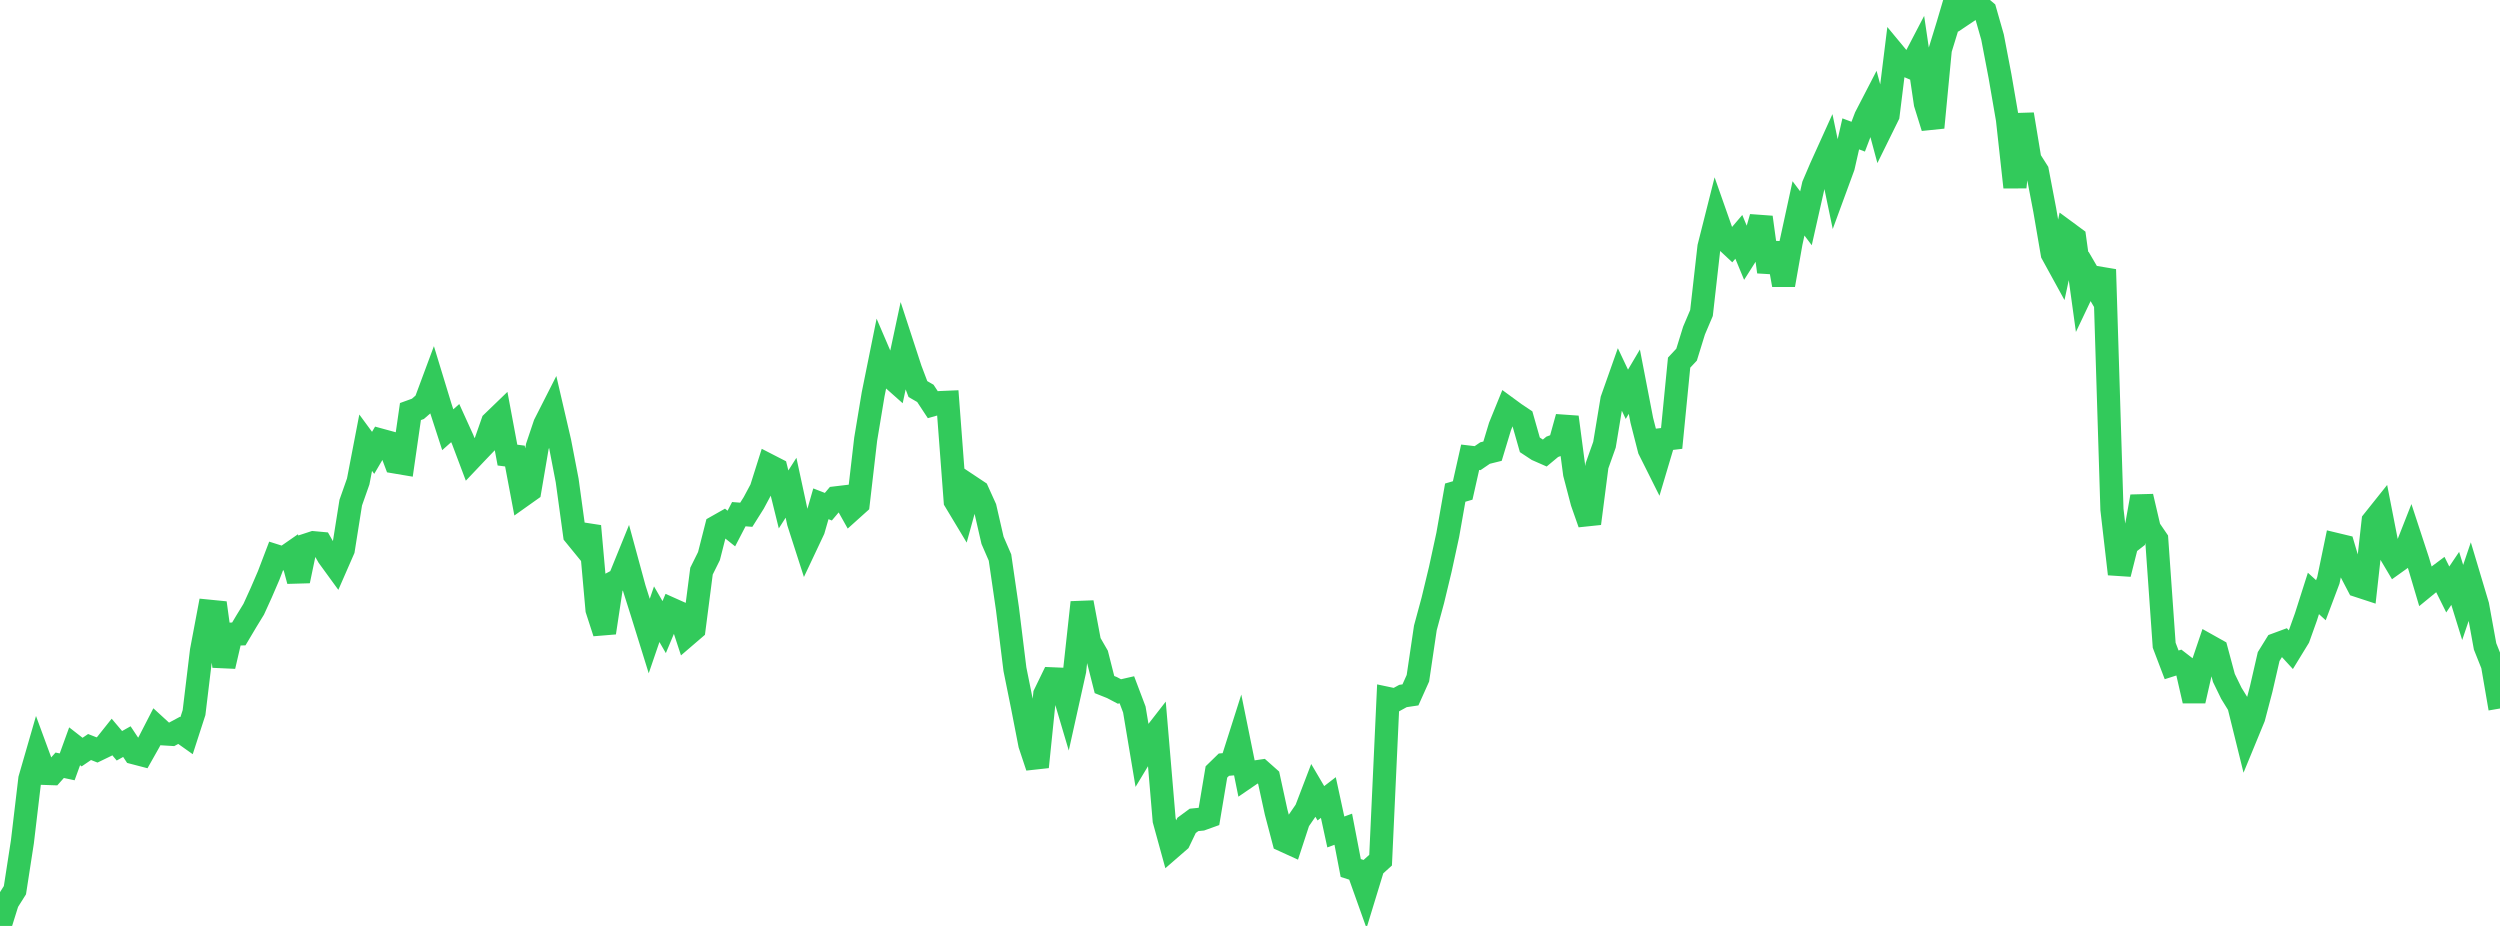<?xml version="1.0" standalone="no"?>
<!DOCTYPE svg PUBLIC "-//W3C//DTD SVG 1.1//EN" "http://www.w3.org/Graphics/SVG/1.1/DTD/svg11.dtd">

<svg width="135" height="50" viewBox="0 0 135 50" preserveAspectRatio="none" 
  xmlns="http://www.w3.org/2000/svg"
  xmlns:xlink="http://www.w3.org/1999/xlink">


<polyline points="0.0, 50.0 0.403, 48.709 0.806, 48.07 1.209, 45.462 1.612, 42.062 2.015, 40.667 2.418, 41.762 2.821, 41.776 3.224, 41.324 3.627, 41.41 4.03, 40.299 4.433, 40.613 4.836, 40.339 5.239, 40.497 5.642, 40.302 6.045, 39.795 6.448, 40.272 6.851, 40.047 7.254, 40.654 7.657, 40.759 8.06, 40.045 8.463, 39.261 8.866, 39.63 9.269, 39.655 9.672, 39.439 10.075, 39.725 10.478, 38.481 10.881, 35.139 11.284, 33.005 11.687, 33.045 12.09, 35.977 12.493, 34.243 12.896, 34.233 13.299, 33.555 13.701, 32.898 14.104, 32.013 14.507, 31.078 14.91, 30.022 15.313, 30.15 15.716, 29.87 16.119, 31.369 16.522, 29.438 16.925, 29.306 17.328, 29.343 17.731, 30.049 18.134, 30.603 18.537, 29.681 18.94, 27.143 19.343, 25.999 19.746, 23.906 20.149, 24.454 20.552, 23.766 20.955, 23.876 21.358, 24.95 21.761, 25.018 22.164, 22.224 22.567, 22.078 22.97, 21.727 23.373, 20.643 23.776, 21.964 24.179, 23.206 24.582, 22.848 24.985, 23.735 25.388, 24.804 25.791, 24.379 26.194, 23.958 26.597, 22.806 27.0, 22.417 27.403, 24.575 27.806, 24.627 28.209, 26.764 28.612, 26.478 29.015, 24.114 29.418, 22.914 29.821, 22.12 30.224, 23.856 30.627, 25.947 31.03, 28.882 31.433, 29.376 31.836, 28.411 32.239, 32.922 32.642, 34.166 33.045, 31.5 33.448, 31.287 33.851, 30.295 34.254, 31.776 34.657, 33.047 35.06, 34.344 35.463, 33.167 35.866, 33.864 36.269, 32.9 36.672, 33.08 37.075, 34.308 37.478, 33.962 37.881, 30.841 38.284, 30.029 38.687, 28.447 39.09, 28.219 39.493, 28.541 39.896, 27.765 40.299, 27.797 40.701, 27.158 41.104, 26.405 41.507, 25.129 41.91, 25.336 42.313, 26.969 42.716, 26.338 43.119, 28.208 43.522, 29.46 43.925, 28.606 44.328, 27.205 44.731, 27.362 45.134, 26.885 45.537, 26.837 45.94, 27.556 46.343, 27.194 46.746, 23.72 47.149, 21.293 47.552, 19.297 47.955, 20.237 48.358, 20.595 48.761, 18.71 49.164, 19.944 49.567, 21.009 49.97, 21.242 50.373, 21.855 50.776, 21.74 51.179, 21.723 51.582, 27.058 51.985, 27.728 52.388, 26.264 52.791, 26.532 53.194, 27.423 53.597, 29.177 54.0, 30.106 54.403, 32.876 54.806, 36.139 55.209, 38.133 55.612, 40.202 56.015, 41.415 56.418, 37.488 56.821, 36.657 57.224, 36.674 57.627, 38.035 58.03, 36.221 58.433, 32.531 58.836, 34.676 59.239, 35.375 59.642, 36.967 60.045, 37.128 60.448, 37.34 60.851, 37.248 61.254, 38.313 61.657, 40.721 62.06, 40.052 62.463, 39.533 62.866, 44.295 63.269, 45.761 63.672, 45.411 64.075, 44.571 64.478, 44.274 64.881, 44.234 65.284, 44.089 65.687, 41.685 66.09, 41.292 66.493, 41.255 66.896, 39.988 67.299, 41.973 67.701, 41.698 68.104, 41.639 68.507, 41.997 68.91, 43.848 69.313, 45.379 69.716, 45.563 70.119, 44.332 70.522, 43.745 70.925, 42.692 71.328, 43.377 71.731, 43.066 72.134, 44.926 72.537, 44.778 72.94, 46.872 73.343, 47.001 73.746, 48.131 74.149, 46.813 74.552, 46.449 74.955, 37.72 75.358, 37.805 75.761, 37.584 76.164, 37.524 76.567, 36.625 76.97, 33.905 77.373, 32.417 77.776, 30.743 78.179, 28.885 78.582, 26.602 78.985, 26.485 79.388, 24.692 79.791, 24.739 80.194, 24.464 80.597, 24.364 81.0, 23.031 81.403, 22.04 81.806, 22.335 82.209, 22.605 82.612, 24.021 83.015, 24.287 83.418, 24.464 83.821, 24.128 84.224, 23.979 84.627, 22.525 85.03, 25.582 85.433, 27.121 85.836, 28.269 86.239, 25.147 86.642, 24.014 87.045, 21.58 87.448, 20.44 87.851, 21.292 88.254, 20.61 88.657, 22.695 89.06, 24.272 89.463, 25.078 89.866, 23.723 90.269, 23.675 90.672, 19.582 91.075, 19.152 91.478, 17.85 91.881, 16.902 92.284, 13.336 92.687, 11.739 93.09, 12.885 93.493, 13.262 93.896, 12.79 94.299, 13.762 94.701, 13.129 95.104, 11.733 95.507, 14.681 95.91, 13.142 96.313, 15.388 96.716, 13.107 97.119, 11.252 97.522, 11.788 97.925, 10 98.328, 9.056 98.731, 8.166 99.134, 10.1 99.537, 9.002 99.94, 7.229 100.343, 7.381 100.746, 6.321 101.149, 5.542 101.552, 7.042 101.955, 6.224 102.358, 2.972 102.761, 3.458 103.164, 3.629 103.567, 2.856 103.97, 5.592 104.373, 6.887 104.776, 2.675 105.179, 1.365 105.582, 0.0 105.985, 0.796 106.388, 0.526 106.791, 0.252 107.194, 0.593 107.597, 2.003 108.0, 4.109 108.403, 6.448 108.806, 10.11 109.209, 6.173 109.612, 8.609 110.015, 9.244 110.418, 11.351 110.821, 13.699 111.224, 14.433 111.627, 12.557 112.03, 12.854 112.433, 15.771 112.836, 14.924 113.239, 15.614 113.642, 14.553 114.045, 27.511 114.448, 30.996 114.851, 29.394 115.254, 29.08 115.657, 26.811 116.06, 28.538 116.463, 29.129 116.866, 34.843 117.269, 35.902 117.672, 35.774 118.075, 36.085 118.478, 37.844 118.881, 36.07 119.284, 34.88 119.687, 35.106 120.09, 36.609 120.493, 37.437 120.896, 38.091 121.299, 39.722 121.701, 38.745 122.104, 37.21 122.507, 35.455 122.91, 34.804 123.313, 34.655 123.716, 35.094 124.119, 34.435 124.522, 33.309 124.925, 32.045 125.328, 32.412 125.731, 31.342 126.134, 29.397 126.537, 29.494 126.94, 30.859 127.343, 31.631 127.746, 31.763 128.149, 28.138 128.552, 27.633 128.955, 29.695 129.358, 30.375 129.761, 30.087 130.164, 29.062 130.567, 30.29 130.97, 31.651 131.373, 31.321 131.776, 31.02 132.179, 31.831 132.582, 31.233 132.985, 32.534 133.388, 31.343 133.791, 32.69 134.194, 34.905 134.597, 35.915 135.0, 38.259" fill="none" stroke="#32ca5b" stroke-width="1.25"/>

</svg>